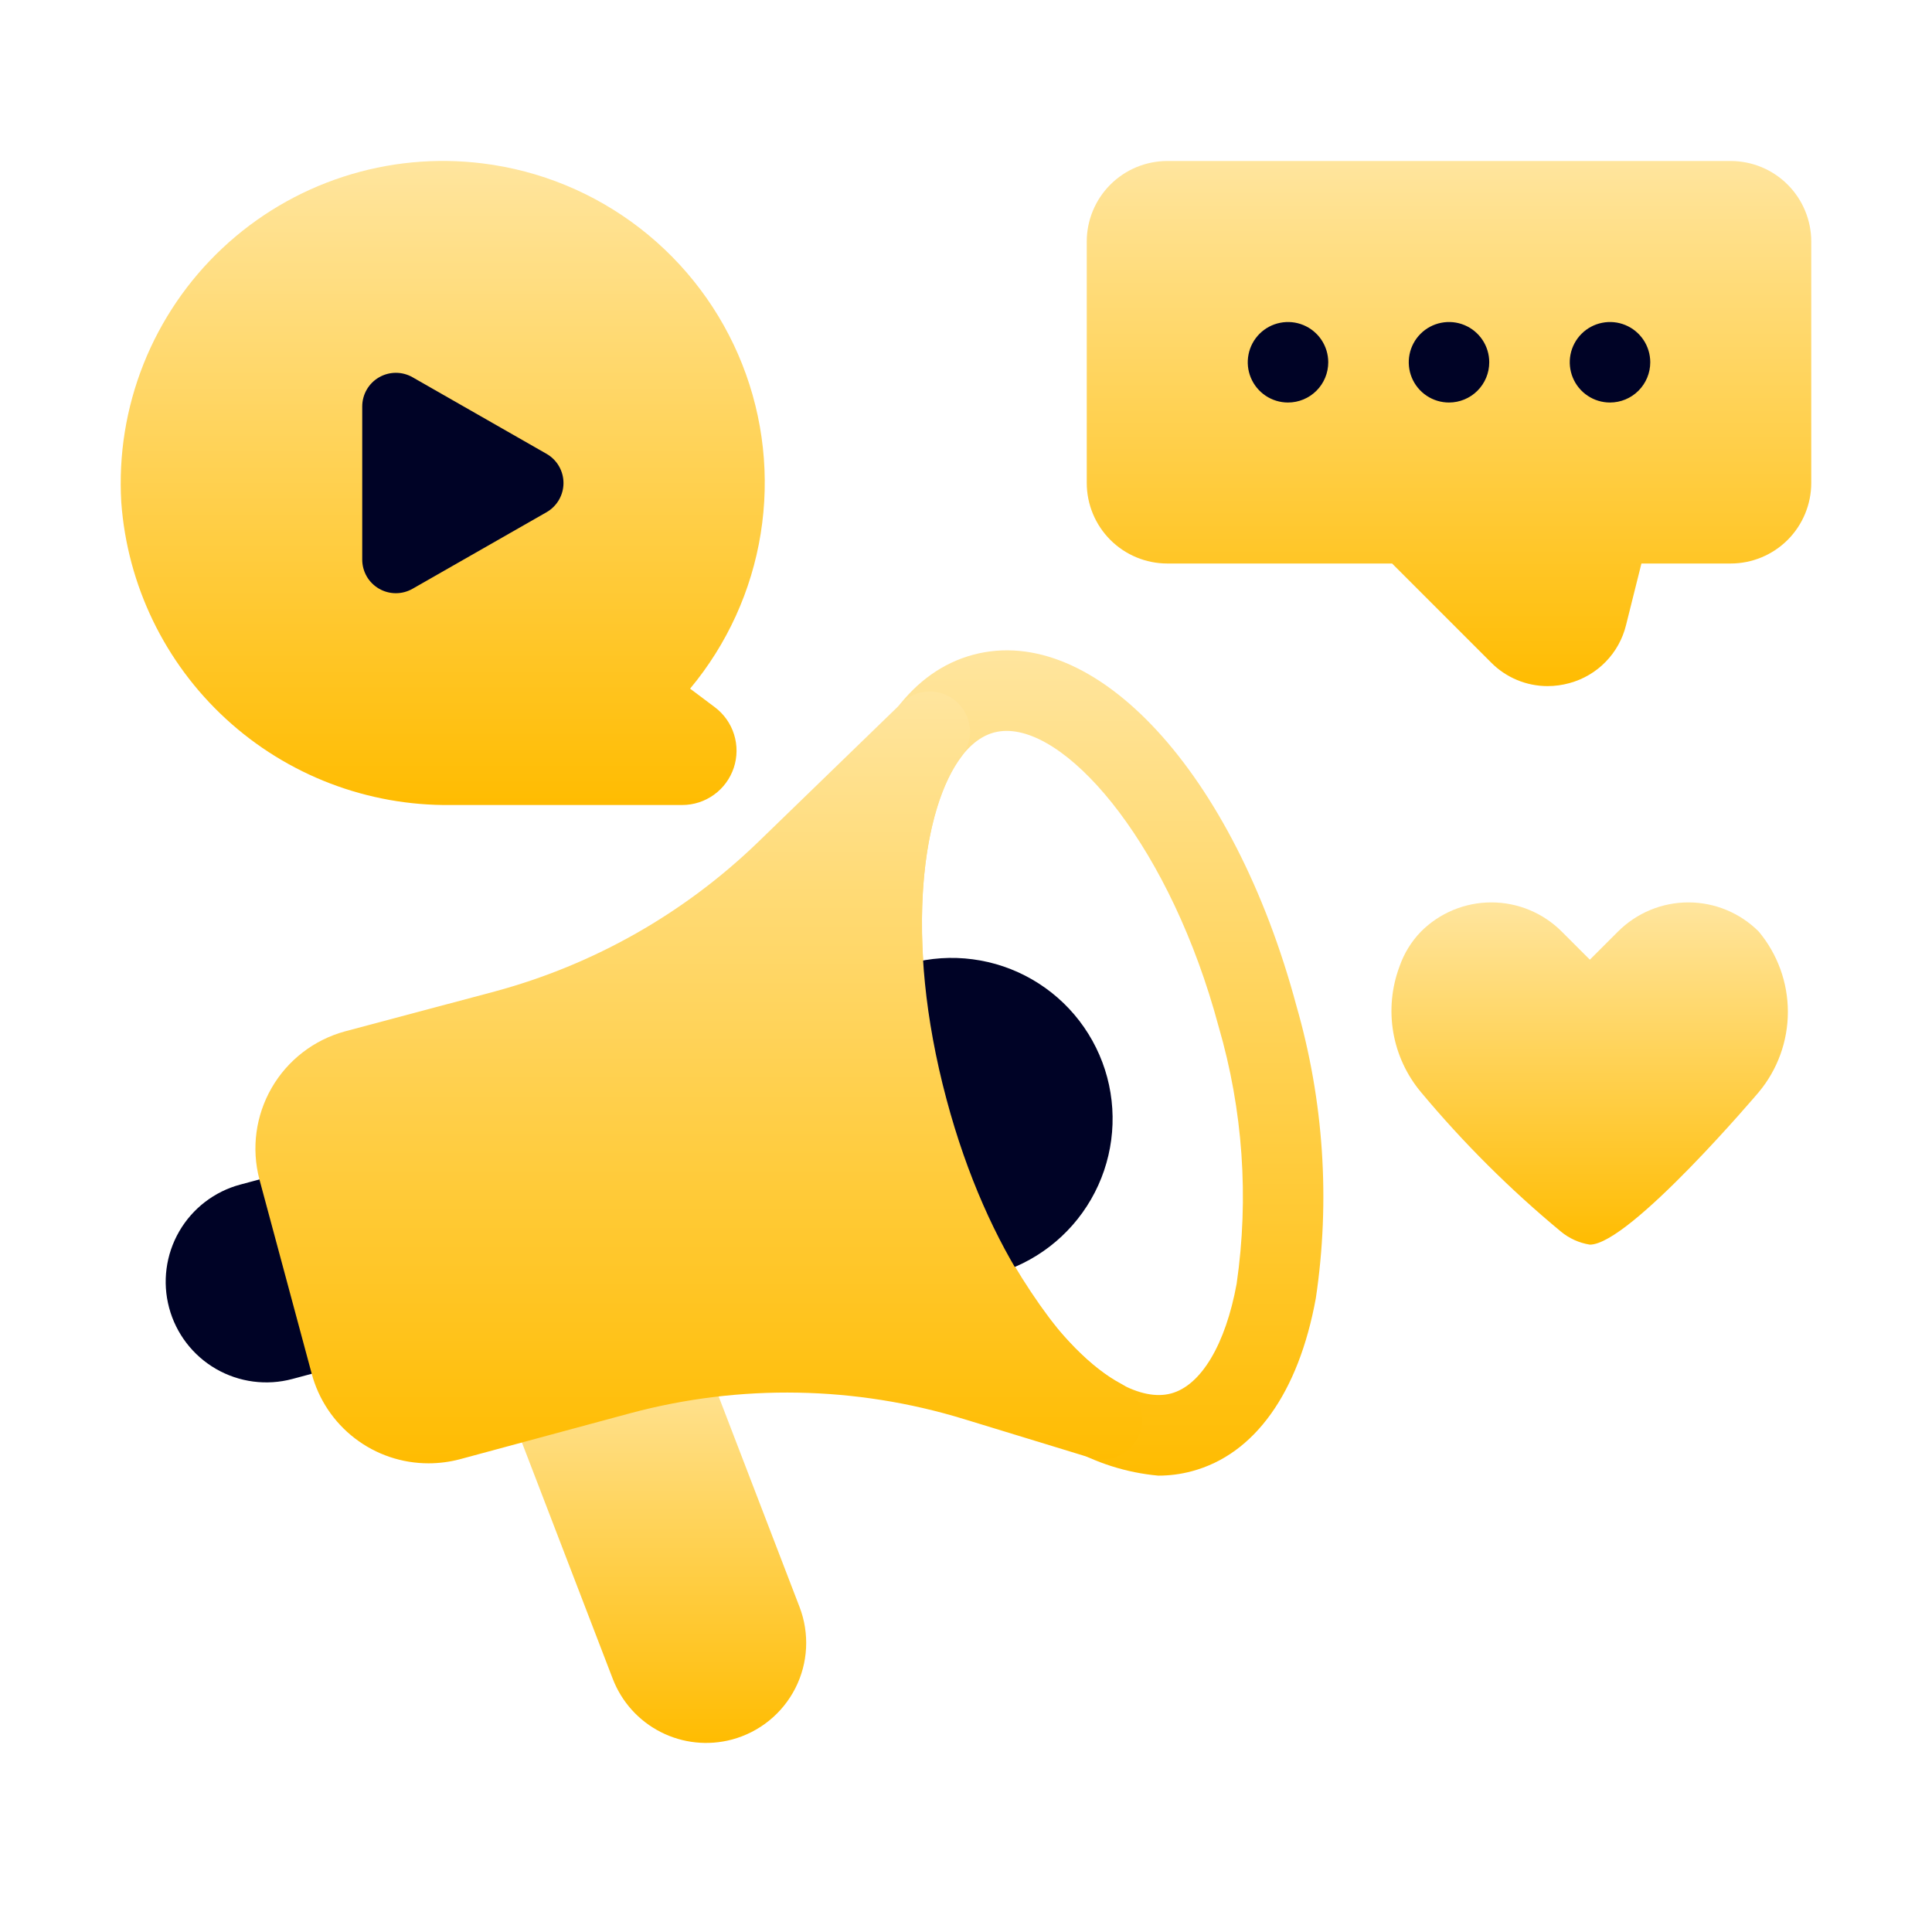 <svg width="88" height="88" viewBox="0 0 88 88" fill="none" xmlns="http://www.w3.org/2000/svg">
<path d="M52.755 67.213C51.309 67.08 49.908 66.635 48.65 65.909C47.391 65.184 46.304 64.195 45.463 63.01C42.661 59.485 40.65 55.398 39.569 51.027C36.728 40.428 38.774 31.311 44.326 29.823C49.876 28.336 56.208 35.209 59.048 45.808C60.296 50.135 60.598 54.68 59.934 59.134C59.146 63.45 57.142 66.249 54.291 67.011C53.79 67.146 53.274 67.214 52.755 67.213ZM45.849 33.291C45.656 33.291 45.463 33.316 45.275 33.365C42.35 34.149 40.801 41.463 43.11 50.078C44.051 53.925 45.806 57.525 48.258 60.636C50.076 62.777 51.979 63.839 53.342 63.47C54.707 63.105 55.822 61.237 56.327 58.475C56.895 54.555 56.615 50.559 55.506 46.757C53.343 38.684 48.818 33.291 45.849 33.291Z" fill="url(#paint0_linear_2671_1774)"/>
<rect x="53" y="12" width="26" height="9" fill="#000326"/>
<path d="M50.43 49.066C50.181 48.136 49.751 47.264 49.165 46.5C48.579 45.736 47.848 45.095 47.014 44.614C46.18 44.132 45.259 43.819 44.304 43.694C43.349 43.568 42.379 43.632 41.449 43.882L37.908 44.831C37.675 44.893 37.457 45 37.266 45.147C37.075 45.293 36.915 45.476 36.794 45.684C36.674 45.893 36.596 46.123 36.565 46.362C36.533 46.6 36.549 46.843 36.611 47.076L39.458 57.7C39.52 57.932 39.628 58.15 39.774 58.341C39.921 58.532 40.104 58.693 40.312 58.813C40.521 58.933 40.751 59.011 40.989 59.043C41.228 59.074 41.471 59.058 41.703 58.996L45.245 58.047C47.123 57.542 48.723 56.312 49.695 54.629C50.667 52.945 50.931 50.945 50.43 49.066Z" fill="#000326"/>
<path d="M33.343 79.233C32.255 79.524 31.098 79.403 30.095 78.892C29.091 78.381 28.312 77.516 27.909 76.465L23.11 63.979L31.965 61.606L36.418 73.195C36.647 73.791 36.748 74.429 36.715 75.067C36.682 75.706 36.515 76.329 36.225 76.899C35.935 77.468 35.529 77.97 35.032 78.372C34.536 78.774 33.96 79.067 33.343 79.233Z" fill="url(#paint1_linear_2671_1774)"/>
<path d="M10.944 53.956L13.6 53.244L15.974 62.098L13.318 62.81C12.143 63.125 10.892 62.96 9.839 62.353C8.787 61.745 8.018 60.744 7.704 59.57C7.389 58.396 7.553 57.145 8.161 56.092C8.768 55.039 9.769 54.271 10.944 53.956Z" fill="#000326"/>
<path d="M51.057 63.025C48.453 61.641 44.986 57.099 43.112 50.071C41.109 42.586 42.069 36.722 43.807 34.441C44.088 34.074 44.22 33.614 44.175 33.153C44.131 32.693 43.914 32.266 43.568 31.959C43.222 31.651 42.773 31.486 42.31 31.497C41.848 31.507 41.406 31.692 41.074 32.014L34.529 38.357C31.171 41.603 27.045 43.944 22.536 45.16L15.709 46.979C14.303 47.363 13.105 48.285 12.376 49.547C11.647 50.809 11.445 52.307 11.815 53.716L14.195 62.559C14.506 63.734 15.198 64.773 16.162 65.513C17.126 66.254 18.308 66.654 19.524 66.652C20.001 66.651 20.477 66.59 20.938 66.469L28.741 64.362C33.721 63.031 38.975 63.126 43.904 64.636L49.66 66.396C50.096 66.529 50.566 66.496 50.978 66.301C51.391 66.107 51.716 65.766 51.89 65.345C52.065 64.924 52.076 64.453 51.922 64.024C51.768 63.595 51.459 63.238 51.057 63.025Z" fill="url(#paint2_linear_2671_1774)"/>
<circle cx="21.5" cy="22.5" r="7.5" fill="#000326"/>
<path d="M73.698 42.431L72.416 43.712L71.134 42.431C70.713 42.01 70.213 41.676 69.663 41.448C69.114 41.22 68.524 41.103 67.929 41.103C67.334 41.103 66.744 41.22 66.194 41.448C65.644 41.676 65.145 42.01 64.724 42.431C64.282 42.887 63.947 43.434 63.741 44.035C63.386 44.989 63.29 46.02 63.462 47.023C63.635 48.027 64.07 48.966 64.724 49.747C66.649 52.053 68.781 54.177 71.093 56.093C71.472 56.408 71.929 56.615 72.416 56.692C74.229 56.692 80.108 49.747 80.108 49.747C80.965 48.721 81.435 47.426 81.435 46.089C81.435 44.752 80.965 43.457 80.108 42.431C79.687 42.01 79.187 41.676 78.637 41.448C78.087 41.22 77.498 41.103 76.903 41.103C76.308 41.103 75.718 41.22 75.168 41.448C74.618 41.676 74.119 42.01 73.698 42.431Z" fill="url(#paint3_linear_2671_1774)"/>
<path d="M31.433 31.367C33.119 29.346 34.23 26.908 34.648 24.31C35.066 21.711 34.777 19.048 33.81 16.6C32.843 14.152 31.234 12.01 29.154 10.399C27.073 8.787 24.596 7.766 21.984 7.443C19.847 7.177 17.676 7.385 15.629 8.052C13.581 8.719 11.705 9.828 10.134 11.302C8.563 12.775 7.336 14.576 6.539 16.577C5.742 18.578 5.396 20.729 5.524 22.879C5.8 26.657 7.506 30.187 10.296 32.749C13.085 35.311 16.747 36.712 20.535 36.667H31.074C31.594 36.667 32.1 36.503 32.521 36.199C32.942 35.896 33.257 35.467 33.422 34.974C33.586 34.482 33.591 33.95 33.436 33.454C33.282 32.959 32.975 32.524 32.559 32.212L31.433 31.367ZM24.894 23.331L18.791 26.818C18.558 26.951 18.294 27.021 18.026 27.02C17.757 27.019 17.494 26.948 17.262 26.813C17.03 26.678 16.837 26.485 16.703 26.253C16.57 26.02 16.499 25.756 16.499 25.488V18.513C16.499 18.245 16.57 17.981 16.703 17.749C16.837 17.516 17.03 17.323 17.262 17.188C17.494 17.054 17.757 16.982 18.026 16.981C18.294 16.98 18.558 17.05 18.791 17.183L24.894 20.671C25.128 20.805 25.323 20.998 25.459 21.232C25.594 21.465 25.666 21.73 25.666 22.001C25.666 22.271 25.594 22.536 25.459 22.769C25.323 23.003 25.128 23.197 24.894 23.331Z" fill="url(#paint4_linear_2671_1774)"/>
<path d="M78.833 7.333H53.167C52.194 7.335 51.263 7.721 50.575 8.409C49.888 9.096 49.501 10.028 49.5 11V22C49.501 22.972 49.888 23.904 50.575 24.592C51.263 25.279 52.194 25.666 53.167 25.667H63.408L67.914 30.173C68.25 30.514 68.651 30.785 69.093 30.97C69.535 31.155 70.009 31.251 70.488 31.251C70.826 31.251 71.161 31.205 71.486 31.115C72.113 30.945 72.683 30.61 73.136 30.145C73.59 29.68 73.91 29.102 74.064 28.471L74.765 25.667H78.833C79.805 25.666 80.737 25.279 81.425 24.592C82.112 23.904 82.499 22.972 82.5 22V11C82.499 10.028 82.112 9.096 81.425 8.409C80.737 7.721 79.805 7.335 78.833 7.333ZM58.667 18.334C58.304 18.334 57.95 18.227 57.648 18.025C57.347 17.824 57.112 17.537 56.973 17.202C56.834 16.867 56.798 16.499 56.869 16.143C56.939 15.787 57.114 15.461 57.37 15.204C57.627 14.948 57.953 14.773 58.309 14.703C58.665 14.632 59.033 14.668 59.368 14.807C59.703 14.946 59.99 15.181 60.191 15.482C60.392 15.784 60.5 16.138 60.5 16.501C60.5 16.987 60.307 17.453 59.963 17.797C59.619 18.141 59.153 18.334 58.667 18.334ZM66 18.334C65.637 18.334 65.283 18.227 64.981 18.025C64.68 17.824 64.445 17.537 64.306 17.202C64.168 16.867 64.131 16.499 64.202 16.143C64.273 15.787 64.447 15.461 64.704 15.204C64.96 14.948 65.287 14.773 65.642 14.703C65.998 14.632 66.367 14.668 66.702 14.807C67.037 14.946 67.323 15.181 67.524 15.482C67.726 15.784 67.833 16.138 67.833 16.501C67.833 16.987 67.64 17.453 67.296 17.797C66.953 18.141 66.486 18.334 66 18.334ZM73.333 18.334C72.971 18.334 72.616 18.227 72.315 18.025C72.013 17.824 71.778 17.537 71.64 17.202C71.501 16.867 71.465 16.499 71.535 16.143C71.606 15.787 71.781 15.461 72.037 15.204C72.293 14.948 72.62 14.773 72.976 14.703C73.331 14.632 73.7 14.668 74.035 14.807C74.37 14.946 74.656 15.181 74.858 15.482C75.059 15.784 75.167 16.138 75.167 16.501C75.167 16.987 74.974 17.453 74.63 17.797C74.286 18.141 73.82 18.334 73.333 18.334Z" fill="url(#paint5_linear_2671_1774)"/>
<defs>
<linearGradient id="paint0_linear_2671_1774" x1="49.285" y1="29.622" x2="49.285" y2="67.213" gradientUnits="userSpaceOnUse">
<stop stop-color="#FFE59E"/>
<stop offset="1" stop-color="#FFBC01"/>
</linearGradient>
<linearGradient id="paint1_linear_2671_1774" x1="29.916" y1="61.606" x2="29.916" y2="79.388" gradientUnits="userSpaceOnUse">
<stop stop-color="#FFE59E"/>
<stop offset="1" stop-color="#FFBC01"/>
</linearGradient>
<linearGradient id="paint2_linear_2671_1774" x1="31.832" y1="31.496" x2="31.832" y2="66.652" gradientUnits="userSpaceOnUse">
<stop stop-color="#FFE59E"/>
<stop offset="1" stop-color="#FFBC01"/>
</linearGradient>
<linearGradient id="paint3_linear_2671_1774" x1="72.407" y1="41.103" x2="72.407" y2="56.692" gradientUnits="userSpaceOnUse">
<stop stop-color="#FFE59E"/>
<stop offset="1" stop-color="#FFBC01"/>
</linearGradient>
<linearGradient id="paint4_linear_2671_1774" x1="20.166" y1="7.331" x2="20.166" y2="36.668" gradientUnits="userSpaceOnUse">
<stop stop-color="#FFE59E"/>
<stop offset="1" stop-color="#FFBC01"/>
</linearGradient>
<linearGradient id="paint5_linear_2671_1774" x1="66" y1="7.333" x2="66" y2="31.251" gradientUnits="userSpaceOnUse">
<stop stop-color="#FFE59E"/>
<stop offset="1" stop-color="#FFBC01"/>
</linearGradient>
</defs>
</svg>
